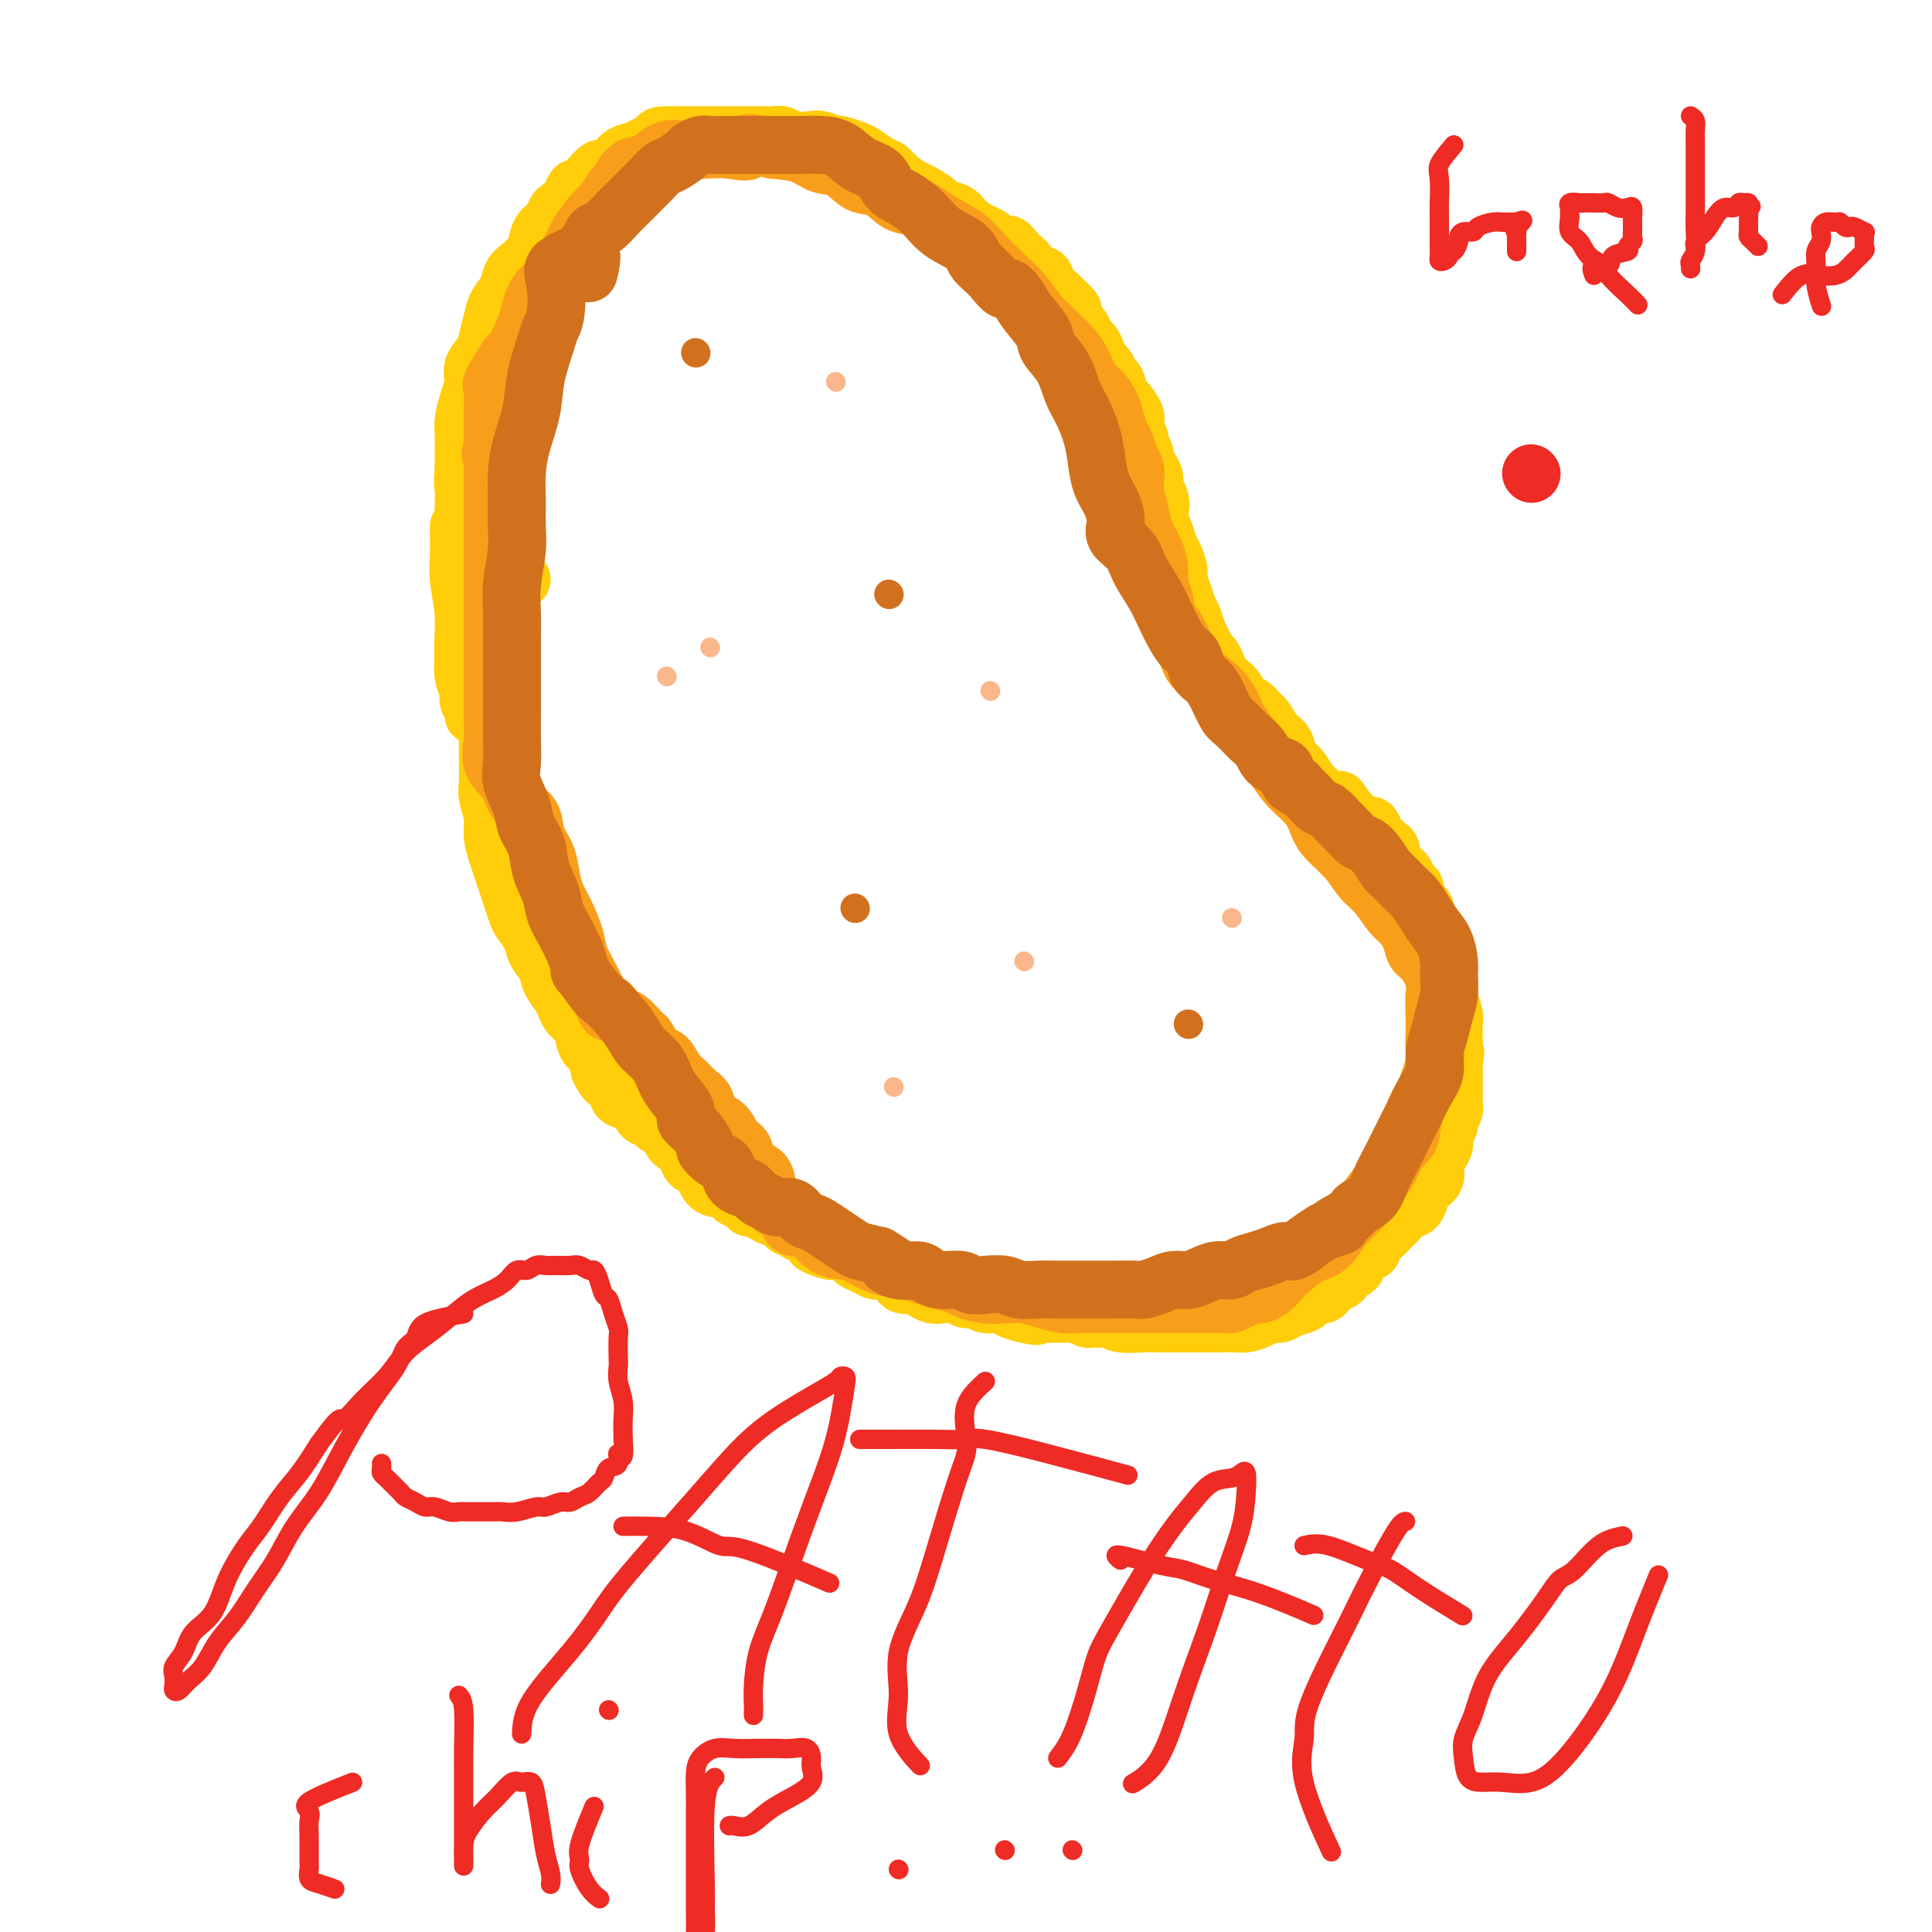 <svg viewBox='0 0 400 400' version='1.1' xmlns='http://www.w3.org/2000/svg' xmlns:xlink='http://www.w3.org/1999/xlink'><g fill='none' stroke='#FFCD0A' stroke-width='12' stroke-linecap='round' stroke-linejoin='round'><path d='M108,120c-2.536,1.001 -5.072,2.002 -6,3c-0.928,0.998 -0.248,1.993 0,3c0.248,1.007 0.063,2.027 0,3c-0.063,0.973 -0.003,1.901 0,2c0.003,0.099 -0.052,-0.631 0,0c0.052,0.631 0.210,2.622 0,4c-0.210,1.378 -0.788,2.142 -1,3c-0.212,0.858 -0.057,1.811 0,3c0.057,1.189 0.016,2.615 0,4c-0.016,1.385 -0.005,2.729 0,4c0.005,1.271 0.005,2.468 0,4c-0.005,1.532 -0.016,3.399 0,5c0.016,1.601 0.060,2.935 0,4c-0.060,1.065 -0.223,1.860 0,3c0.223,1.140 0.833,2.626 1,4c0.167,1.374 -0.110,2.636 0,4c0.110,1.364 0.607,2.831 1,4c0.393,1.169 0.682,2.042 1,3c0.318,0.958 0.667,2.003 1,3c0.333,0.997 0.652,1.947 1,3c0.348,1.053 0.727,2.210 1,3c0.273,0.790 0.439,1.212 1,2c0.561,0.788 1.515,1.943 2,3c0.485,1.057 0.501,2.015 1,3c0.499,0.985 1.480,1.996 2,3c0.520,1.004 0.577,2.001 1,3c0.423,0.999 1.211,1.999 2,3'/><path d='M116,206c1.587,2.983 1.054,1.940 1,2c-0.054,0.060 0.372,1.223 1,2c0.628,0.777 1.460,1.166 2,2c0.540,0.834 0.789,2.111 1,3c0.211,0.889 0.384,1.390 1,2c0.616,0.610 1.676,1.328 2,2c0.324,0.672 -0.086,1.297 0,2c0.086,0.703 0.670,1.484 1,2c0.330,0.516 0.407,0.767 1,1c0.593,0.233 1.702,0.447 2,1c0.298,0.553 -0.214,1.443 0,2c0.214,0.557 1.156,0.779 2,1c0.844,0.221 1.592,0.439 2,1c0.408,0.561 0.477,1.464 1,2c0.523,0.536 1.501,0.706 2,1c0.499,0.294 0.519,0.711 1,1c0.481,0.289 1.423,0.448 2,1c0.577,0.552 0.788,1.495 1,2c0.212,0.505 0.423,0.571 1,1c0.577,0.429 1.518,1.219 2,2c0.482,0.781 0.504,1.552 1,2c0.496,0.448 1.466,0.573 2,1c0.534,0.427 0.633,1.157 1,2c0.367,0.843 1.002,1.798 2,2c0.998,0.202 2.358,-0.348 3,0c0.642,0.348 0.567,1.596 1,2c0.433,0.404 1.373,-0.035 2,0c0.627,0.035 0.941,0.546 1,1c0.059,0.454 -0.138,0.853 0,1c0.138,0.147 0.611,0.042 1,0c0.389,-0.042 0.695,-0.021 1,0'/><path d='M157,250c1.506,0.776 0.771,0.715 1,1c0.229,0.285 1.422,0.917 2,1c0.578,0.083 0.540,-0.381 1,0c0.460,0.381 1.419,1.608 2,2c0.581,0.392 0.783,-0.050 1,0c0.217,0.050 0.447,0.592 1,1c0.553,0.408 1.427,0.683 2,1c0.573,0.317 0.844,0.676 1,1c0.156,0.324 0.198,0.612 1,1c0.802,0.388 2.364,0.877 3,1c0.636,0.123 0.345,-0.121 1,0c0.655,0.121 2.256,0.607 3,1c0.744,0.393 0.632,0.693 1,1c0.368,0.307 1.216,0.621 2,1c0.784,0.379 1.506,0.822 2,1c0.494,0.178 0.762,0.090 1,0c0.238,-0.090 0.448,-0.183 1,0c0.552,0.183 1.446,0.640 2,1c0.554,0.360 0.767,0.622 1,1c0.233,0.378 0.484,0.872 1,1c0.516,0.128 1.297,-0.110 2,0c0.703,0.110 1.329,0.570 2,1c0.671,0.430 1.387,0.832 2,1c0.613,0.168 1.122,0.101 2,0c0.878,-0.101 2.126,-0.238 3,0c0.874,0.238 1.374,0.851 2,1c0.626,0.149 1.378,-0.167 2,0c0.622,0.167 1.115,0.818 2,1c0.885,0.182 2.161,-0.105 3,0c0.839,0.105 1.240,0.601 2,1c0.760,0.399 1.880,0.699 3,1'/><path d='M212,272c4.158,0.928 2.055,0.248 2,0c-0.055,-0.248 1.940,-0.063 3,0c1.060,0.063 1.186,0.003 2,0c0.814,-0.003 2.315,0.052 3,0c0.685,-0.052 0.554,-0.211 1,0c0.446,0.211 1.467,0.792 2,1c0.533,0.208 0.576,0.042 1,0c0.424,-0.042 1.228,0.041 2,0c0.772,-0.041 1.513,-0.207 2,0c0.487,0.207 0.720,0.788 2,1c1.280,0.212 3.606,0.057 5,0c1.394,-0.057 1.854,-0.015 3,0c1.146,0.015 2.977,0.004 4,0c1.023,-0.004 1.237,-0.001 2,0c0.763,0.001 2.076,0.001 3,0c0.924,-0.001 1.459,-0.003 2,0c0.541,0.003 1.089,0.011 2,0c0.911,-0.011 2.184,-0.041 3,0c0.816,0.041 1.176,0.152 2,0c0.824,-0.152 2.112,-0.565 3,-1c0.888,-0.435 1.374,-0.890 2,-1c0.626,-0.110 1.391,0.124 2,0c0.609,-0.124 1.062,-0.608 2,-1c0.938,-0.392 2.359,-0.693 3,-1c0.641,-0.307 0.500,-0.621 1,-1c0.500,-0.379 1.639,-0.822 2,-1c0.361,-0.178 -0.058,-0.089 0,0c0.058,0.089 0.593,0.178 1,0c0.407,-0.178 0.688,-0.622 1,-1c0.312,-0.378 0.656,-0.689 1,-1'/><path d='M276,266c3.273,-1.420 1.455,-0.971 1,-1c-0.455,-0.029 0.454,-0.536 1,-1c0.546,-0.464 0.729,-0.884 1,-1c0.271,-0.116 0.631,0.072 1,0c0.369,-0.072 0.745,-0.403 1,-1c0.255,-0.597 0.387,-1.459 1,-2c0.613,-0.541 1.708,-0.760 2,-1c0.292,-0.240 -0.217,-0.502 0,-1c0.217,-0.498 1.161,-1.232 2,-2c0.839,-0.768 1.573,-1.571 2,-2c0.427,-0.429 0.547,-0.485 1,-1c0.453,-0.515 1.239,-1.489 2,-2c0.761,-0.511 1.496,-0.561 2,-1c0.504,-0.439 0.775,-1.269 1,-2c0.225,-0.731 0.403,-1.365 1,-2c0.597,-0.635 1.614,-1.272 2,-2c0.386,-0.728 0.141,-1.546 0,-2c-0.141,-0.454 -0.177,-0.545 0,-1c0.177,-0.455 0.568,-1.273 1,-2c0.432,-0.727 0.904,-1.364 1,-2c0.096,-0.636 -0.185,-1.270 0,-2c0.185,-0.730 0.834,-1.557 1,-2c0.166,-0.443 -0.152,-0.504 0,-1c0.152,-0.496 0.773,-1.429 1,-2c0.227,-0.571 0.061,-0.782 0,-1c-0.061,-0.218 -0.016,-0.443 0,-1c0.016,-0.557 0.004,-1.448 0,-2c-0.004,-0.552 -0.001,-0.767 0,-1c0.001,-0.233 0.000,-0.486 0,-1c-0.000,-0.514 -0.000,-1.290 0,-2c0.000,-0.710 0.000,-1.355 0,-2'/><path d='M301,220c0.619,-3.762 0.167,-1.167 0,-1c-0.167,0.167 -0.048,-2.095 0,-3c0.048,-0.905 0.024,-0.454 0,-1c-0.024,-0.546 -0.048,-2.089 0,-3c0.048,-0.911 0.167,-1.188 0,-2c-0.167,-0.812 -0.619,-2.157 -1,-3c-0.381,-0.843 -0.691,-1.183 -1,-2c-0.309,-0.817 -0.618,-2.110 -1,-3c-0.382,-0.890 -0.837,-1.375 -1,-2c-0.163,-0.625 -0.034,-1.389 0,-2c0.034,-0.611 -0.027,-1.070 0,-2c0.027,-0.930 0.143,-2.332 0,-3c-0.143,-0.668 -0.545,-0.603 -1,-1c-0.455,-0.397 -0.962,-1.257 -1,-2c-0.038,-0.743 0.393,-1.369 0,-2c-0.393,-0.631 -1.611,-1.268 -2,-2c-0.389,-0.732 0.051,-1.558 0,-2c-0.051,-0.442 -0.592,-0.499 -1,-1c-0.408,-0.501 -0.683,-1.448 -1,-2c-0.317,-0.552 -0.676,-0.711 -1,-1c-0.324,-0.289 -0.612,-0.708 -1,-1c-0.388,-0.292 -0.878,-0.458 -1,-1c-0.122,-0.542 0.122,-1.459 0,-2c-0.122,-0.541 -0.609,-0.704 -1,-1c-0.391,-0.296 -0.686,-0.723 -1,-1c-0.314,-0.277 -0.647,-0.403 -1,-1c-0.353,-0.597 -0.724,-1.666 -1,-2c-0.276,-0.334 -0.455,0.065 -1,0c-0.545,-0.065 -1.454,-0.594 -2,-1c-0.546,-0.406 -0.727,-0.687 -1,-1c-0.273,-0.313 -0.636,-0.656 -1,-1'/><path d='M279,168c-2.904,-4.108 -1.163,-1.879 -1,-1c0.163,0.879 -1.251,0.406 -2,0c-0.749,-0.406 -0.833,-0.746 -1,-1c-0.167,-0.254 -0.416,-0.423 -1,-1c-0.584,-0.577 -1.504,-1.562 -2,-2c-0.496,-0.438 -0.569,-0.328 -1,-1c-0.431,-0.672 -1.218,-2.124 -2,-3c-0.782,-0.876 -1.557,-1.175 -2,-2c-0.443,-0.825 -0.555,-2.175 -1,-3c-0.445,-0.825 -1.222,-1.123 -2,-2c-0.778,-0.877 -1.555,-2.332 -2,-3c-0.445,-0.668 -0.557,-0.550 -1,-1c-0.443,-0.450 -1.218,-1.468 -2,-2c-0.782,-0.532 -1.572,-0.579 -2,-1c-0.428,-0.421 -0.496,-1.216 -1,-2c-0.504,-0.784 -1.444,-1.557 -2,-2c-0.556,-0.443 -0.726,-0.556 -1,-1c-0.274,-0.444 -0.651,-1.220 -1,-2c-0.349,-0.780 -0.671,-1.564 -1,-2c-0.329,-0.436 -0.666,-0.525 -1,-1c-0.334,-0.475 -0.667,-1.337 -1,-2c-0.333,-0.663 -0.668,-1.126 -1,-2c-0.332,-0.874 -0.663,-2.158 -1,-3c-0.337,-0.842 -0.682,-1.241 -1,-2c-0.318,-0.759 -0.610,-1.879 -1,-3c-0.390,-1.121 -0.878,-2.243 -1,-3c-0.122,-0.757 0.122,-1.147 0,-2c-0.122,-0.853 -0.610,-2.167 -1,-3c-0.390,-0.833 -0.682,-1.186 -1,-2c-0.318,-0.814 -0.662,-2.090 -1,-3c-0.338,-0.910 -0.669,-1.455 -1,-2'/><path d='M240,108c-1.564,-4.761 -0.474,-3.163 0,-3c0.474,0.163 0.333,-1.107 0,-2c-0.333,-0.893 -0.859,-1.408 -1,-2c-0.141,-0.592 0.102,-1.262 0,-2c-0.102,-0.738 -0.548,-1.544 -1,-2c-0.452,-0.456 -0.910,-0.563 -1,-1c-0.090,-0.437 0.188,-1.204 0,-2c-0.188,-0.796 -0.842,-1.622 -1,-2c-0.158,-0.378 0.179,-0.309 0,-1c-0.179,-0.691 -0.874,-2.143 -1,-3c-0.126,-0.857 0.317,-1.118 0,-2c-0.317,-0.882 -1.393,-2.386 -2,-3c-0.607,-0.614 -0.745,-0.340 -1,-1c-0.255,-0.660 -0.628,-2.256 -1,-3c-0.372,-0.744 -0.744,-0.637 -1,-1c-0.256,-0.363 -0.397,-1.195 -1,-2c-0.603,-0.805 -1.667,-1.582 -2,-2c-0.333,-0.418 0.066,-0.478 0,-1c-0.066,-0.522 -0.596,-1.506 -1,-2c-0.404,-0.494 -0.681,-0.498 -1,-1c-0.319,-0.502 -0.681,-1.500 -1,-2c-0.319,-0.500 -0.595,-0.500 -1,-1c-0.405,-0.500 -0.939,-1.498 -1,-2c-0.061,-0.502 0.350,-0.507 0,-1c-0.350,-0.493 -1.460,-1.476 -2,-2c-0.540,-0.524 -0.511,-0.591 -1,-1c-0.489,-0.409 -1.496,-1.159 -2,-2c-0.504,-0.841 -0.506,-1.772 -1,-2c-0.494,-0.228 -1.479,0.246 -2,0c-0.521,-0.246 -0.577,-1.213 -1,-2c-0.423,-0.787 -1.211,-1.393 -2,-2'/><path d='M211,53c-3.453,-4.218 -2.084,-1.763 -2,-1c0.084,0.763 -1.117,-0.166 -2,-1c-0.883,-0.834 -1.449,-1.572 -2,-2c-0.551,-0.428 -1.087,-0.548 -2,-1c-0.913,-0.452 -2.202,-1.238 -3,-2c-0.798,-0.762 -1.105,-1.499 -2,-2c-0.895,-0.501 -2.379,-0.767 -3,-1c-0.621,-0.233 -0.379,-0.434 -1,-1c-0.621,-0.566 -2.105,-1.499 -3,-2c-0.895,-0.501 -1.203,-0.572 -2,-1c-0.797,-0.428 -2.085,-1.214 -3,-2c-0.915,-0.786 -1.458,-1.574 -2,-2c-0.542,-0.426 -1.085,-0.491 -2,-1c-0.915,-0.509 -2.203,-1.460 -3,-2c-0.797,-0.540 -1.103,-0.667 -2,-1c-0.897,-0.333 -2.383,-0.873 -3,-1c-0.617,-0.127 -0.364,0.158 -1,0c-0.636,-0.158 -2.163,-0.760 -3,-1c-0.837,-0.240 -0.986,-0.117 -2,0c-1.014,0.117 -2.893,0.227 -4,0c-1.107,-0.227 -1.441,-0.793 -2,-1c-0.559,-0.207 -1.343,-0.055 -2,0c-0.657,0.055 -1.187,0.015 -2,0c-0.813,-0.015 -1.908,-0.004 -3,0c-1.092,0.004 -2.179,0.001 -3,0c-0.821,-0.001 -1.375,-0.000 -2,0c-0.625,0.000 -1.322,0.000 -2,0c-0.678,-0.000 -1.336,-0.000 -2,0c-0.664,0.000 -1.333,0.000 -2,0c-0.667,-0.000 -1.334,-0.000 -2,0c-0.666,0.000 -1.333,0.000 -2,0'/><path d='M140,28c-5.778,-0.130 -3.225,0.546 -3,1c0.225,0.454 -1.880,0.686 -3,1c-1.120,0.314 -1.255,0.710 -2,1c-0.745,0.290 -2.100,0.476 -3,1c-0.900,0.524 -1.344,1.388 -2,2c-0.656,0.612 -1.524,0.971 -2,1c-0.476,0.029 -0.560,-0.274 -1,0c-0.440,0.274 -1.235,1.124 -2,2c-0.765,0.876 -1.501,1.778 -2,2c-0.499,0.222 -0.763,-0.236 -1,0c-0.237,0.236 -0.448,1.164 -1,2c-0.552,0.836 -1.443,1.579 -2,2c-0.557,0.421 -0.778,0.521 -1,1c-0.222,0.479 -0.443,1.336 -1,2c-0.557,0.664 -1.449,1.136 -2,2c-0.551,0.864 -0.763,2.121 -1,3c-0.237,0.879 -0.501,1.379 -1,2c-0.499,0.621 -1.233,1.361 -2,2c-0.767,0.639 -1.568,1.175 -2,2c-0.432,0.825 -0.496,1.939 -1,3c-0.504,1.061 -1.449,2.069 -2,3c-0.551,0.931 -0.707,1.785 -1,3c-0.293,1.215 -0.722,2.792 -1,4c-0.278,1.208 -0.404,2.046 -1,3c-0.596,0.954 -1.662,2.025 -2,3c-0.338,0.975 0.053,1.853 0,3c-0.053,1.147 -0.550,2.561 -1,4c-0.450,1.439 -0.853,2.901 -1,4c-0.147,1.099 -0.040,1.834 0,3c0.040,1.166 0.011,2.762 0,4c-0.011,1.238 -0.006,2.119 0,3'/><path d='M96,97c-0.309,3.963 -0.083,3.371 0,4c0.083,0.629 0.022,2.481 0,4c-0.022,1.519 -0.006,2.706 0,4c0.006,1.294 0.002,2.694 0,4c-0.002,1.306 -0.002,2.519 0,4c0.002,1.481 0.004,3.230 0,5c-0.004,1.770 -0.016,3.561 0,5c0.016,1.439 0.061,2.526 0,4c-0.061,1.474 -0.226,3.335 0,5c0.226,1.665 0.845,3.134 1,4c0.155,0.866 -0.154,1.130 0,2c0.154,0.870 0.769,2.346 1,3c0.231,0.654 0.077,0.485 0,1c-0.077,0.515 -0.077,1.713 0,2c0.077,0.287 0.231,-0.338 0,-1c-0.231,-0.662 -0.845,-1.361 -1,-2c-0.155,-0.639 0.151,-1.219 0,-2c-0.151,-0.781 -0.758,-1.763 -1,-3c-0.242,-1.237 -0.117,-2.731 0,-5c0.117,-2.269 0.228,-5.315 0,-8c-0.228,-2.685 -0.793,-5.009 -1,-7c-0.207,-1.991 -0.055,-3.647 0,-5c0.055,-1.353 0.015,-2.401 0,-3c-0.015,-0.599 -0.004,-0.748 0,-1c0.004,-0.252 0.001,-0.606 0,-1c-0.001,-0.394 -0.000,-0.827 0,-1c0.000,-0.173 0.000,-0.087 0,0'/></g>
<g fill='none' stroke='#F99E1B' stroke-width='12' stroke-linecap='round' stroke-linejoin='round'><path d='M105,74c-1.268,2.028 -2.536,4.055 -3,5c-0.464,0.945 -0.124,0.806 0,2c0.124,1.194 0.033,3.721 0,5c-0.033,1.279 -0.009,1.310 0,2c0.009,0.690 0.002,2.039 0,4c-0.002,1.961 -0.001,4.534 0,7c0.001,2.466 0.000,4.826 0,7c-0.000,2.174 -0.000,4.162 0,6c0.000,1.838 -0.000,3.527 0,5c0.000,1.473 0.000,2.729 0,4c-0.000,1.271 -0.000,2.555 0,4c0.000,1.445 0.001,3.049 0,5c-0.001,1.951 -0.003,4.247 0,6c0.003,1.753 0.011,2.961 0,5c-0.011,2.039 -0.041,4.909 0,7c0.041,2.091 0.151,3.402 0,5c-0.151,1.598 -0.564,3.484 0,5c0.564,1.516 2.105,2.663 3,4c0.895,1.337 1.143,2.864 2,4c0.857,1.136 2.323,1.882 3,3c0.677,1.118 0.565,2.608 1,4c0.435,1.392 1.416,2.686 2,4c0.584,1.314 0.772,2.647 1,4c0.228,1.353 0.498,2.724 1,4c0.502,1.276 1.237,2.455 2,4c0.763,1.545 1.555,3.455 2,5c0.445,1.545 0.543,2.724 1,4c0.457,1.276 1.273,2.650 2,4c0.727,1.350 1.363,2.675 2,4'/><path d='M124,206c2.518,6.059 1.811,2.706 2,2c0.189,-0.706 1.272,1.233 2,2c0.728,0.767 1.101,0.361 2,1c0.899,0.639 2.324,2.325 3,3c0.676,0.675 0.604,0.341 1,1c0.396,0.659 1.260,2.312 2,3c0.740,0.688 1.354,0.410 2,1c0.646,0.590 1.323,2.049 2,3c0.677,0.951 1.354,1.394 2,2c0.646,0.606 1.261,1.374 2,2c0.739,0.626 1.603,1.111 2,2c0.397,0.889 0.328,2.182 1,3c0.672,0.818 2.086,1.163 3,2c0.914,0.837 1.330,2.168 2,3c0.670,0.832 1.595,1.167 2,2c0.405,0.833 0.289,2.165 1,3c0.711,0.835 2.250,1.175 3,2c0.750,0.825 0.712,2.136 1,3c0.288,0.864 0.902,1.283 1,2c0.098,0.717 -0.322,1.733 0,2c0.322,0.267 1.384,-0.215 2,0c0.616,0.215 0.786,1.126 1,2c0.214,0.874 0.473,1.712 1,2c0.527,0.288 1.323,0.027 2,0c0.677,-0.027 1.236,0.182 2,1c0.764,0.818 1.733,2.247 3,3c1.267,0.753 2.831,0.832 4,1c1.169,0.168 1.942,0.427 3,1c1.058,0.573 2.400,1.462 4,2c1.600,0.538 3.457,0.725 5,1c1.543,0.275 2.771,0.637 4,1'/><path d='M191,264c3.550,1.106 2.423,0.871 3,1c0.577,0.129 2.856,0.622 4,1c1.144,0.378 1.152,0.640 2,1c0.848,0.360 2.537,0.818 4,1c1.463,0.182 2.701,0.087 4,0c1.299,-0.087 2.658,-0.167 4,0c1.342,0.167 2.665,0.581 4,1c1.335,0.419 2.681,0.844 4,1c1.319,0.156 2.611,0.042 4,0c1.389,-0.042 2.875,-0.011 4,0c1.125,0.011 1.889,0.003 3,0c1.111,-0.003 2.568,-0.001 4,0c1.432,0.001 2.838,0.000 4,0c1.162,-0.000 2.079,0.001 3,0c0.921,-0.001 1.845,-0.003 3,0c1.155,0.003 2.541,0.011 4,0c1.459,-0.011 2.992,-0.041 4,0c1.008,0.041 1.491,0.152 2,0c0.509,-0.152 1.043,-0.569 2,-1c0.957,-0.431 2.338,-0.877 3,-1c0.662,-0.123 0.606,0.076 1,0c0.394,-0.076 1.239,-0.427 2,-1c0.761,-0.573 1.439,-1.368 2,-2c0.561,-0.632 1.007,-1.102 2,-2c0.993,-0.898 2.534,-2.224 4,-3c1.466,-0.776 2.858,-1.001 4,-2c1.142,-0.999 2.035,-2.773 3,-4c0.965,-1.227 2.001,-1.906 3,-3c0.999,-1.094 1.961,-2.602 3,-4c1.039,-1.398 2.154,-2.685 3,-4c0.846,-1.315 1.423,-2.657 2,-4'/><path d='M289,239c2.808,-3.584 2.829,-3.043 3,-4c0.171,-0.957 0.491,-3.414 1,-5c0.509,-1.586 1.208,-2.303 2,-4c0.792,-1.697 1.676,-4.373 2,-6c0.324,-1.627 0.088,-2.205 0,-3c-0.088,-0.795 -0.029,-1.806 0,-3c0.029,-1.194 0.029,-2.570 0,-4c-0.029,-1.430 -0.087,-2.914 0,-4c0.087,-1.086 0.318,-1.776 0,-3c-0.318,-1.224 -1.187,-2.983 -2,-4c-0.813,-1.017 -1.572,-1.290 -2,-2c-0.428,-0.710 -0.527,-1.855 -1,-3c-0.473,-1.145 -1.322,-2.290 -2,-3c-0.678,-0.710 -1.186,-0.984 -2,-2c-0.814,-1.016 -1.934,-2.774 -3,-4c-1.066,-1.226 -2.080,-1.920 -3,-3c-0.920,-1.080 -1.748,-2.546 -3,-4c-1.252,-1.454 -2.930,-2.895 -4,-4c-1.070,-1.105 -1.534,-1.872 -2,-3c-0.466,-1.128 -0.933,-2.615 -2,-4c-1.067,-1.385 -2.732,-2.666 -4,-4c-1.268,-1.334 -2.137,-2.720 -3,-4c-0.863,-1.280 -1.719,-2.454 -3,-4c-1.281,-1.546 -2.986,-3.465 -4,-5c-1.014,-1.535 -1.335,-2.687 -2,-4c-0.665,-1.313 -1.673,-2.787 -3,-4c-1.327,-1.213 -2.972,-2.165 -4,-3c-1.028,-0.835 -1.441,-1.554 -2,-3c-0.559,-1.446 -1.266,-3.620 -2,-5c-0.734,-1.380 -1.495,-1.966 -2,-3c-0.505,-1.034 -0.752,-2.517 -1,-4'/><path d='M241,124c-1.278,-3.489 -0.973,-4.710 -1,-6c-0.027,-1.290 -0.386,-2.648 -1,-4c-0.614,-1.352 -1.484,-2.698 -2,-4c-0.516,-1.302 -0.677,-2.560 -1,-4c-0.323,-1.440 -0.807,-3.061 -1,-4c-0.193,-0.939 -0.093,-1.195 0,-2c0.093,-0.805 0.179,-2.158 0,-3c-0.179,-0.842 -0.625,-1.173 -1,-2c-0.375,-0.827 -0.681,-2.151 -1,-3c-0.319,-0.849 -0.652,-1.223 -1,-2c-0.348,-0.777 -0.712,-1.958 -1,-3c-0.288,-1.042 -0.499,-1.945 -1,-3c-0.501,-1.055 -1.291,-2.263 -2,-3c-0.709,-0.737 -1.338,-1.004 -2,-2c-0.662,-0.996 -1.359,-2.720 -2,-4c-0.641,-1.280 -1.227,-2.117 -2,-3c-0.773,-0.883 -1.732,-1.814 -3,-3c-1.268,-1.186 -2.845,-2.628 -4,-4c-1.155,-1.372 -1.890,-2.673 -3,-4c-1.110,-1.327 -2.597,-2.678 -4,-4c-1.403,-1.322 -2.724,-2.614 -4,-4c-1.276,-1.386 -2.508,-2.866 -4,-4c-1.492,-1.134 -3.245,-1.923 -5,-3c-1.755,-1.077 -3.512,-2.443 -5,-3c-1.488,-0.557 -2.709,-0.305 -4,-1c-1.291,-0.695 -2.654,-2.336 -4,-3c-1.346,-0.664 -2.676,-0.349 -4,-1c-1.324,-0.651 -2.644,-2.267 -4,-3c-1.356,-0.733 -2.750,-0.582 -4,-1c-1.250,-0.418 -2.357,-1.405 -4,-2c-1.643,-0.595 -3.821,-0.797 -6,-1'/><path d='M160,31c-7.145,-2.785 -5.009,-0.748 -5,0c0.009,0.748 -2.109,0.207 -4,0c-1.891,-0.207 -3.555,-0.080 -5,0c-1.445,0.080 -2.670,0.113 -4,0c-1.330,-0.113 -2.766,-0.373 -4,0c-1.234,0.373 -2.266,1.379 -3,2c-0.734,0.621 -1.170,0.856 -2,1c-0.830,0.144 -2.056,0.197 -3,1c-0.944,0.803 -1.608,2.357 -2,3c-0.392,0.643 -0.513,0.375 -1,1c-0.487,0.625 -1.339,2.141 -2,3c-0.661,0.859 -1.129,1.059 -2,2c-0.871,0.941 -2.144,2.621 -3,4c-0.856,1.379 -1.294,2.456 -2,4c-0.706,1.544 -1.678,3.555 -3,5c-1.322,1.445 -2.992,2.324 -4,4c-1.008,1.676 -1.353,4.150 -2,6c-0.647,1.850 -1.597,3.075 -3,8c-1.403,4.925 -3.258,13.550 -4,17c-0.742,3.450 -0.371,1.725 0,0'/></g>
<g fill='none' stroke='#D2711D' stroke-width='12' stroke-linecap='round' stroke-linejoin='round'><path d='M121,52c-2.529,0.976 -5.058,1.952 -6,3c-0.942,1.048 -0.298,2.168 0,4c0.298,1.832 0.250,4.374 0,6c-0.250,1.626 -0.700,2.334 -1,3c-0.300,0.666 -0.448,1.288 -1,3c-0.552,1.712 -1.507,4.512 -2,7c-0.493,2.488 -0.525,4.664 -1,7c-0.475,2.336 -1.394,4.831 -2,7c-0.606,2.169 -0.898,4.010 -1,6c-0.102,1.990 -0.013,4.127 0,6c0.013,1.873 -0.049,3.482 0,5c0.049,1.518 0.209,2.944 0,5c-0.209,2.056 -0.788,4.740 -1,7c-0.212,2.260 -0.057,4.095 0,6c0.057,1.905 0.015,3.880 0,6c-0.015,2.120 -0.004,4.384 0,6c0.004,1.616 -0.001,2.584 0,4c0.001,1.416 0.007,3.281 0,5c-0.007,1.719 -0.028,3.292 0,5c0.028,1.708 0.106,3.551 0,5c-0.106,1.449 -0.394,2.504 0,4c0.394,1.496 1.472,3.432 2,5c0.528,1.568 0.508,2.768 1,4c0.492,1.232 1.497,2.496 2,4c0.503,1.504 0.505,3.248 1,5c0.495,1.752 1.483,3.511 2,5c0.517,1.489 0.562,2.709 1,4c0.438,1.291 1.268,2.655 2,4c0.732,1.345 1.366,2.673 2,4'/><path d='M119,197c2.078,6.101 0.773,3.854 1,4c0.227,0.146 1.985,2.686 3,4c1.015,1.314 1.287,1.404 2,2c0.713,0.596 1.868,1.699 3,3c1.132,1.301 2.242,2.798 3,4c0.758,1.202 1.164,2.107 2,3c0.836,0.893 2.103,1.772 3,3c0.897,1.228 1.423,2.803 2,4c0.577,1.197 1.206,2.016 2,3c0.794,0.984 1.752,2.132 2,3c0.248,0.868 -0.215,1.455 0,2c0.215,0.545 1.108,1.048 2,2c0.892,0.952 1.783,2.352 2,3c0.217,0.648 -0.241,0.544 0,1c0.241,0.456 1.182,1.471 2,2c0.818,0.529 1.514,0.571 2,1c0.486,0.429 0.763,1.246 1,2c0.237,0.754 0.434,1.444 1,2c0.566,0.556 1.502,0.976 2,1c0.498,0.024 0.560,-0.349 1,0c0.440,0.349 1.258,1.421 2,2c0.742,0.579 1.406,0.666 2,1c0.594,0.334 1.117,0.915 2,1c0.883,0.085 2.126,-0.325 3,0c0.874,0.325 1.379,1.386 2,2c0.621,0.614 1.358,0.780 2,1c0.642,0.220 1.189,0.493 2,1c0.811,0.507 1.888,1.249 3,2c1.112,0.751 2.261,1.510 3,2c0.739,0.490 1.068,0.711 2,1c0.932,0.289 2.466,0.644 4,1'/><path d='M182,260c5.650,3.483 2.775,2.191 2,2c-0.775,-0.191 0.548,0.718 2,1c1.452,0.282 3.032,-0.064 4,0c0.968,0.064 1.325,0.539 2,1c0.675,0.461 1.668,0.907 3,1c1.332,0.093 3.002,-0.167 4,0c0.998,0.167 1.324,0.763 2,1c0.676,0.237 1.702,0.116 3,0c1.298,-0.116 2.867,-0.227 4,0c1.133,0.227 1.829,0.793 3,1c1.171,0.207 2.818,0.055 4,0c1.182,-0.055 1.900,-0.015 3,0c1.100,0.015 2.582,0.004 4,0c1.418,-0.004 2.774,-0.000 4,0c1.226,0.000 2.323,-0.003 3,0c0.677,0.003 0.933,0.011 2,0c1.067,-0.011 2.946,-0.041 4,0c1.054,0.041 1.282,0.152 2,0c0.718,-0.152 1.924,-0.566 3,-1c1.076,-0.434 2.021,-0.886 3,-1c0.979,-0.114 1.990,0.110 3,0c1.010,-0.110 2.017,-0.554 3,-1c0.983,-0.446 1.943,-0.893 3,-1c1.057,-0.107 2.213,0.125 3,0c0.787,-0.125 1.207,-0.606 2,-1c0.793,-0.394 1.959,-0.700 3,-1c1.041,-0.300 1.959,-0.594 3,-1c1.041,-0.406 2.207,-0.923 3,-1c0.793,-0.077 1.214,0.287 2,0c0.786,-0.287 1.939,-1.225 3,-2c1.061,-0.775 2.031,-1.388 3,-2'/><path d='M274,255c6.326,-1.989 2.640,-0.962 2,-1c-0.640,-0.038 1.767,-1.141 3,-2c1.233,-0.859 1.293,-1.475 2,-2c0.707,-0.525 2.062,-0.958 3,-2c0.938,-1.042 1.458,-2.694 2,-4c0.542,-1.306 1.106,-2.267 2,-4c0.894,-1.733 2.120,-4.238 3,-6c0.880,-1.762 1.416,-2.782 2,-4c0.584,-1.218 1.217,-2.636 2,-4c0.783,-1.364 1.716,-2.675 2,-4c0.284,-1.325 -0.082,-2.666 0,-4c0.082,-1.334 0.611,-2.663 1,-4c0.389,-1.337 0.638,-2.683 1,-4c0.362,-1.317 0.837,-2.607 1,-4c0.163,-1.393 0.013,-2.890 0,-4c-0.013,-1.110 0.109,-1.835 0,-3c-0.109,-1.165 -0.451,-2.772 -1,-4c-0.549,-1.228 -1.307,-2.077 -2,-3c-0.693,-0.923 -1.323,-1.919 -2,-3c-0.677,-1.081 -1.403,-2.247 -2,-3c-0.597,-0.753 -1.066,-1.095 -2,-2c-0.934,-0.905 -2.333,-2.374 -3,-3c-0.667,-0.626 -0.601,-0.408 -1,-1c-0.399,-0.592 -1.262,-1.992 -2,-3c-0.738,-1.008 -1.353,-1.622 -2,-2c-0.647,-0.378 -1.328,-0.520 -2,-1c-0.672,-0.480 -1.335,-1.297 -2,-2c-0.665,-0.703 -1.333,-1.292 -2,-2c-0.667,-0.708 -1.333,-1.537 -2,-2c-0.667,-0.463 -1.333,-0.561 -2,-1c-0.667,-0.439 -1.333,-1.220 -2,-2'/><path d='M271,165c-3.740,-3.689 -2.090,-2.410 -2,-2c0.090,0.410 -1.378,-0.049 -2,-1c-0.622,-0.951 -0.397,-2.395 -1,-3c-0.603,-0.605 -2.034,-0.373 -3,-1c-0.966,-0.627 -1.466,-2.114 -2,-3c-0.534,-0.886 -1.101,-1.172 -2,-2c-0.899,-0.828 -2.129,-2.199 -3,-3c-0.871,-0.801 -1.384,-1.034 -2,-2c-0.616,-0.966 -1.334,-2.667 -2,-4c-0.666,-1.333 -1.281,-2.299 -2,-3c-0.719,-0.701 -1.544,-1.139 -2,-2c-0.456,-0.861 -0.544,-2.147 -1,-3c-0.456,-0.853 -1.281,-1.274 -2,-2c-0.719,-0.726 -1.332,-1.759 -2,-3c-0.668,-1.241 -1.392,-2.692 -2,-4c-0.608,-1.308 -1.101,-2.474 -2,-4c-0.899,-1.526 -2.204,-3.412 -3,-5c-0.796,-1.588 -1.081,-2.878 -2,-4c-0.919,-1.122 -2.470,-2.077 -3,-3c-0.530,-0.923 -0.039,-1.813 0,-3c0.039,-1.187 -0.374,-2.670 -1,-4c-0.626,-1.330 -1.467,-2.507 -2,-4c-0.533,-1.493 -0.760,-3.301 -1,-5c-0.240,-1.699 -0.492,-3.287 -1,-5c-0.508,-1.713 -1.272,-3.549 -2,-5c-0.728,-1.451 -1.420,-2.517 -2,-4c-0.580,-1.483 -1.048,-3.384 -2,-5c-0.952,-1.616 -2.389,-2.949 -3,-4c-0.611,-1.051 -0.395,-1.821 -1,-3c-0.605,-1.179 -2.030,-2.765 -3,-4c-0.970,-1.235 -1.485,-2.117 -2,-3'/><path d='M211,62c-2.553,-3.867 -2.437,-2.035 -3,-2c-0.563,0.035 -1.805,-1.726 -3,-3c-1.195,-1.274 -2.343,-2.060 -3,-3c-0.657,-0.940 -0.823,-2.032 -2,-3c-1.177,-0.968 -3.363,-1.810 -5,-3c-1.637,-1.190 -2.724,-2.726 -4,-4c-1.276,-1.274 -2.742,-2.285 -4,-3c-1.258,-0.715 -2.307,-1.134 -3,-2c-0.693,-0.866 -1.030,-2.180 -2,-3c-0.970,-0.820 -2.571,-1.148 -4,-2c-1.429,-0.852 -2.684,-2.228 -4,-3c-1.316,-0.772 -2.691,-0.939 -4,-1c-1.309,-0.061 -2.552,-0.016 -4,0c-1.448,0.016 -3.101,0.004 -4,0c-0.899,-0.004 -1.046,-0.001 -2,0c-0.954,0.001 -2.716,-0.001 -4,0c-1.284,0.001 -2.088,0.003 -3,0c-0.912,-0.003 -1.930,-0.013 -3,0c-1.070,0.013 -2.191,0.049 -3,0c-0.809,-0.049 -1.305,-0.183 -2,0c-0.695,0.183 -1.590,0.682 -2,1c-0.410,0.318 -0.335,0.454 -1,1c-0.665,0.546 -2.069,1.501 -3,2c-0.931,0.499 -1.389,0.541 -2,1c-0.611,0.459 -1.375,1.335 -2,2c-0.625,0.665 -1.113,1.119 -2,2c-0.887,0.881 -2.174,2.189 -3,3c-0.826,0.811 -1.190,1.125 -2,2c-0.810,0.875 -2.064,2.313 -3,3c-0.936,0.687 -1.553,0.625 -2,1c-0.447,0.375 -0.723,1.188 -1,2'/><path d='M122,50c-3.250,3.155 -0.875,1.542 0,2c0.875,0.458 0.250,2.988 0,4c-0.250,1.012 -0.125,0.506 0,0'/></g>
<g fill='none' stroke='#D2711D' stroke-width='6' stroke-linecap='round' stroke-linejoin='round'><path d='M144,73c0.000,0.000 0.100,0.100 0.1,0.1'/><path d='M177,188c0.000,0.000 0.100,0.100 0.1,0.1'/><path d='M246,212c0.000,0.000 0.100,0.100 0.1,0.1'/><path d='M184,123c0.000,0.000 0.100,0.100 0.1,0.1'/></g>
<g fill='none' stroke='#FBB78C' stroke-width='4' stroke-linecap='round' stroke-linejoin='round'><path d='M138,140c0.000,0.000 0.100,0.100 0.1,0.1'/><path d='M185,225c0.000,0.000 0.100,0.100 0.1,0.1'/><path d='M147,134c0.000,0.000 0.100,0.100 0.1,0.1'/><path d='M212,199c0.000,0.000 0.100,0.100 0.1,0.1'/><path d='M205,143c0.000,0.000 0.100,0.100 0.1,0.1'/><path d='M173,79c0.000,0.000 0.100,0.100 0.1,0.1'/><path d='M255,190c0.000,0.000 0.100,0.100 0.1,0.1'/></g>
<g fill='none' stroke='#EE2B24' stroke-width='4' stroke-linecap='round' stroke-linejoin='round'><path d='M96,272c-3.207,0.544 -6.414,1.089 -8,2c-1.586,0.911 -1.550,2.190 -2,3c-0.450,0.810 -1.385,1.152 -2,2c-0.615,0.848 -0.909,2.202 -2,4c-1.091,1.798 -2.980,4.041 -5,7c-2.020,2.959 -4.171,6.635 -6,10c-1.829,3.365 -3.335,6.419 -5,9c-1.665,2.581 -3.488,4.688 -5,7c-1.512,2.312 -2.711,4.828 -4,7c-1.289,2.172 -2.666,3.999 -4,6c-1.334,2.001 -2.623,4.176 -4,6c-1.377,1.824 -2.842,3.298 -4,5c-1.158,1.702 -2.009,3.631 -3,5c-0.991,1.369 -2.121,2.179 -3,3c-0.879,0.821 -1.505,1.654 -2,2c-0.495,0.346 -0.858,0.204 -1,0c-0.142,-0.204 -0.062,-0.470 0,-1c0.062,-0.530 0.107,-1.325 0,-2c-0.107,-0.675 -0.364,-1.230 0,-2c0.364,-0.770 1.350,-1.753 2,-3c0.650,-1.247 0.963,-2.757 2,-4c1.037,-1.243 2.797,-2.219 4,-4c1.203,-1.781 1.847,-4.369 3,-7c1.153,-2.631 2.814,-5.307 4,-7c1.186,-1.693 1.895,-2.402 3,-4c1.105,-1.598 2.605,-4.084 4,-6c1.395,-1.916 2.684,-3.262 4,-5c1.316,-1.738 2.658,-3.869 4,-6'/><path d='M66,299c4.980,-6.986 4.431,-4.952 5,-5c0.569,-0.048 2.255,-2.179 4,-4c1.745,-1.821 3.547,-3.331 5,-5c1.453,-1.669 2.556,-3.497 4,-5c1.444,-1.503 3.230,-2.681 5,-4c1.770,-1.319 3.524,-2.778 5,-4c1.476,-1.222 2.675,-2.207 4,-3c1.325,-0.793 2.778,-1.393 4,-2c1.222,-0.607 2.215,-1.220 3,-2c0.785,-0.780 1.364,-1.726 2,-2c0.636,-0.274 1.329,0.123 2,0c0.671,-0.123 1.320,-0.766 2,-1c0.680,-0.234 1.390,-0.059 2,0c0.610,0.059 1.119,0.000 2,0c0.881,-0.000 2.134,0.057 3,0c0.866,-0.057 1.345,-0.229 2,0c0.655,0.229 1.485,0.858 2,1c0.515,0.142 0.715,-0.202 1,0c0.285,0.202 0.654,0.950 1,2c0.346,1.050 0.667,2.401 1,3c0.333,0.599 0.678,0.447 1,1c0.322,0.553 0.623,1.810 1,3c0.377,1.190 0.832,2.313 1,3c0.168,0.687 0.049,0.938 0,2c-0.049,1.062 -0.027,2.934 0,4c0.027,1.066 0.060,1.326 0,2c-0.060,0.674 -0.212,1.764 0,3c0.212,1.236 0.789,2.620 1,4c0.211,1.380 0.057,2.756 0,4c-0.057,1.244 -0.016,2.355 0,3c0.016,0.645 0.008,0.822 0,1'/><path d='M129,298c0.518,5.671 -0.686,3.350 -1,3c-0.314,-0.350 0.264,1.272 0,2c-0.264,0.728 -1.369,0.562 -2,1c-0.631,0.438 -0.788,1.480 -1,2c-0.212,0.520 -0.478,0.516 -1,1c-0.522,0.484 -1.299,1.454 -2,2c-0.701,0.546 -1.327,0.667 -2,1c-0.673,0.333 -1.394,0.878 -2,1c-0.606,0.122 -1.097,-0.177 -2,0c-0.903,0.177 -2.219,0.832 -3,1c-0.781,0.168 -1.028,-0.151 -2,0c-0.972,0.151 -2.669,0.773 -4,1c-1.331,0.227 -2.296,0.061 -3,0c-0.704,-0.061 -1.146,-0.015 -2,0c-0.854,0.015 -2.119,0.000 -3,0c-0.881,-0.000 -1.377,0.015 -2,0c-0.623,-0.015 -1.374,-0.059 -2,0c-0.626,0.059 -1.127,0.223 -2,0c-0.873,-0.223 -2.117,-0.832 -3,-1c-0.883,-0.168 -1.406,0.106 -2,0c-0.594,-0.106 -1.258,-0.592 -2,-1c-0.742,-0.408 -1.562,-0.739 -2,-1c-0.438,-0.261 -0.496,-0.451 -1,-1c-0.504,-0.549 -1.456,-1.457 -2,-2c-0.544,-0.543 -0.682,-0.720 -1,-1c-0.318,-0.280 -0.817,-0.663 -1,-1c-0.183,-0.337 -0.049,-0.629 0,-1c0.049,-0.371 0.014,-0.820 0,-1c-0.014,-0.180 -0.007,-0.090 0,0'/><path d='M108,359c0.098,-2.032 0.196,-4.065 2,-7c1.804,-2.935 5.316,-6.773 8,-10c2.684,-3.227 4.542,-5.844 6,-8c1.458,-2.156 2.516,-3.850 6,-8c3.484,-4.150 9.393,-10.754 14,-16c4.607,-5.246 7.913,-9.132 11,-12c3.087,-2.868 5.955,-4.717 8,-6c2.045,-1.283 3.267,-2.001 5,-3c1.733,-0.999 3.979,-2.279 5,-3c1.021,-0.721 0.819,-0.883 1,-1c0.181,-0.117 0.744,-0.188 1,0c0.256,0.188 0.204,0.635 0,2c-0.204,1.365 -0.561,3.647 -1,6c-0.439,2.353 -0.961,4.776 -2,8c-1.039,3.224 -2.594,7.247 -4,11c-1.406,3.753 -2.664,7.235 -4,11c-1.336,3.765 -2.750,7.811 -4,11c-1.250,3.189 -2.335,5.520 -3,8c-0.665,2.480 -0.910,5.108 -1,7c-0.090,1.892 -0.024,3.048 0,4c0.024,0.952 0.007,1.701 0,2c-0.007,0.299 -0.003,0.150 0,0'/><path d='M129,316c1.403,-0.018 2.806,-0.035 5,0c2.194,0.035 5.179,0.123 8,1c2.821,0.877 5.478,2.544 7,3c1.522,0.456 1.910,-0.300 6,1c4.090,1.300 11.883,4.657 15,6c3.117,1.343 1.559,0.671 0,0'/><path d='M204,286c-1.681,1.529 -3.363,3.058 -4,5c-0.637,1.942 -0.231,4.298 0,6c0.231,1.702 0.285,2.752 0,4c-0.285,1.248 -0.909,2.694 -2,6c-1.091,3.306 -2.650,8.472 -4,13c-1.350,4.528 -2.490,8.419 -4,12c-1.510,3.581 -3.388,6.852 -4,10c-0.612,3.148 0.042,6.174 0,9c-0.042,2.826 -0.781,5.453 0,8c0.781,2.547 3.080,5.013 4,6c0.920,0.987 0.460,0.493 0,0'/><path d='M178,298c2.070,0.004 4.140,0.008 7,0c2.860,-0.008 6.509,-0.030 9,0c2.491,0.030 3.822,0.110 5,0c1.178,-0.110 2.202,-0.411 5,0c2.798,0.411 7.369,1.534 13,3c5.631,1.466 12.323,3.276 15,4c2.677,0.724 1.338,0.362 0,0'/><path d='M219,364c0.977,-1.279 1.953,-2.558 3,-5c1.047,-2.442 2.163,-6.046 3,-9c0.837,-2.954 1.395,-5.258 2,-7c0.605,-1.742 1.256,-2.922 3,-6c1.744,-3.078 4.582,-8.053 7,-12c2.418,-3.947 4.416,-6.864 6,-9c1.584,-2.136 2.754,-3.489 4,-5c1.246,-1.511 2.569,-3.180 4,-4c1.431,-0.820 2.970,-0.792 4,-1c1.030,-0.208 1.550,-0.651 2,-1c0.450,-0.349 0.831,-0.603 1,0c0.169,0.603 0.125,2.062 0,4c-0.125,1.938 -0.331,4.356 -1,7c-0.669,2.644 -1.802,5.515 -3,9c-1.198,3.485 -2.462,7.586 -4,12c-1.538,4.414 -3.350,9.142 -5,14c-1.650,4.858 -3.136,9.846 -5,13c-1.864,3.154 -4.104,4.472 -5,5c-0.896,0.528 -0.448,0.264 0,0'/><path d='M232,323c-0.787,-0.631 -1.574,-1.262 0,-1c1.574,0.262 5.509,1.416 8,2c2.491,0.584 3.538,0.599 5,1c1.462,0.401 3.340,1.190 6,2c2.660,0.810 6.101,1.641 10,3c3.899,1.359 8.257,3.245 10,4c1.743,0.755 0.872,0.377 0,0'/><path d='M291,315c-0.389,0.045 -0.777,0.090 -2,2c-1.223,1.910 -3.279,5.684 -5,9c-1.721,3.316 -3.107,6.174 -4,8c-0.893,1.826 -1.293,2.621 -3,6c-1.707,3.379 -4.723,9.342 -6,13c-1.277,3.658 -0.817,5.011 -1,7c-0.183,1.989 -1.011,4.612 0,9c1.011,4.388 3.860,10.539 5,13c1.140,2.461 0.570,1.230 0,0'/><path d='M270,320c1.327,-0.301 2.655,-0.602 5,0c2.345,0.602 5.709,2.106 8,3c2.291,0.894 3.511,1.178 5,2c1.489,0.822 3.247,2.183 6,4c2.753,1.817 6.501,4.091 8,5c1.499,0.909 0.750,0.455 0,0'/><path d='M336,318c-1.624,0.321 -3.247,0.642 -5,2c-1.753,1.358 -3.635,3.753 -5,5c-1.365,1.247 -2.214,1.347 -3,2c-0.786,0.653 -1.510,1.857 -3,4c-1.490,2.143 -3.744,5.223 -6,8c-2.256,2.777 -4.512,5.252 -6,8c-1.488,2.748 -2.208,5.770 -3,8c-0.792,2.230 -1.656,3.669 -2,5c-0.344,1.331 -0.169,2.555 0,4c0.169,1.445 0.333,3.110 1,4c0.667,0.890 1.836,1.003 3,1c1.164,-0.003 2.323,-0.123 4,0c1.677,0.123 3.872,0.491 6,0c2.128,-0.491 4.189,-1.839 7,-5c2.811,-3.161 6.372,-8.136 9,-13c2.628,-4.864 4.323,-9.617 6,-14c1.677,-4.383 3.336,-8.395 4,-10c0.664,-1.605 0.332,-0.802 0,0'/><path d='M73,369c-3.804,1.510 -7.608,3.021 -9,4c-1.392,0.979 -0.373,1.427 0,2c0.373,0.573 0.099,1.271 0,2c-0.099,0.729 -0.022,1.491 0,3c0.022,1.509 -0.011,3.767 0,5c0.011,1.233 0.067,1.441 0,2c-0.067,0.559 -0.255,1.469 0,2c0.255,0.531 0.953,0.681 2,1c1.047,0.319 2.442,0.805 3,1c0.558,0.195 0.279,0.097 0,0'/><path d='M95,351c0.423,0.490 0.845,0.979 1,3c0.155,2.021 0.041,5.572 0,8c-0.041,2.428 -0.011,3.733 0,5c0.011,1.267 0.003,2.496 0,5c-0.003,2.504 -0.001,6.284 0,9c0.001,2.716 0.002,4.370 0,5c-0.002,0.630 -0.006,0.237 0,0c0.006,-0.237 0.020,-0.317 0,-1c-0.020,-0.683 -0.076,-1.970 0,-3c0.076,-1.030 0.285,-1.802 1,-3c0.715,-1.198 1.935,-2.820 3,-4c1.065,-1.180 1.973,-1.917 3,-3c1.027,-1.083 2.173,-2.511 3,-3c0.827,-0.489 1.335,-0.039 2,0c0.665,0.039 1.488,-0.334 2,0c0.512,0.334 0.711,1.375 1,3c0.289,1.625 0.666,3.833 1,6c0.334,2.167 0.626,4.292 1,6c0.374,1.708 0.832,2.998 1,4c0.168,1.002 0.048,1.715 0,2c-0.048,0.285 -0.024,0.143 0,0'/><path d='M123,374c-1.280,3.074 -2.560,6.148 -3,8c-0.440,1.852 -0.041,2.482 0,3c0.041,0.518 -0.278,0.922 0,2c0.278,1.078 1.152,2.829 2,4c0.848,1.171 1.671,1.763 2,2c0.329,0.237 0.165,0.118 0,0'/><path d='M126,354c0.000,0.000 0.100,0.100 0.1,0.1'/><path d='M148,368c-0.847,0.841 -1.694,1.683 -2,6c-0.306,4.317 -0.072,12.110 0,16c0.072,3.890 -0.019,3.876 0,5c0.019,1.124 0.149,3.386 0,5c-0.149,1.614 -0.576,2.582 -1,3c-0.424,0.418 -0.846,0.288 -1,0c-0.154,-0.288 -0.041,-0.733 0,-2c0.041,-1.267 0.011,-3.356 0,-6c-0.011,-2.644 -0.003,-5.842 0,-8c0.003,-2.158 0.002,-3.277 0,-5c-0.002,-1.723 -0.006,-4.049 0,-6c0.006,-1.951 0.023,-3.528 0,-5c-0.023,-1.472 -0.086,-2.839 0,-4c0.086,-1.161 0.319,-2.115 1,-3c0.681,-0.885 1.809,-1.701 3,-2c1.191,-0.299 2.445,-0.082 4,0c1.555,0.082 3.412,0.028 5,0c1.588,-0.028 2.908,-0.031 4,0c1.092,0.031 1.956,0.094 3,0c1.044,-0.094 2.269,-0.346 3,0c0.731,0.346 0.969,1.288 1,2c0.031,0.712 -0.144,1.193 0,2c0.144,0.807 0.606,1.939 0,3c-0.606,1.061 -2.282,2.050 -4,3c-1.718,0.950 -3.480,1.862 -5,3c-1.520,1.138 -2.799,2.501 -4,3c-1.201,0.499 -2.323,0.134 -3,0c-0.677,-0.134 -0.908,-0.038 -1,0c-0.092,0.038 -0.046,0.019 0,0'/><path d='M186,387c0.000,0.000 0.100,0.100 0.1,0.1'/><path d='M208,383c0.000,0.000 0.100,0.100 0.1,0.1'/><path d='M222,383c0.000,0.000 0.100,0.100 0.1,0.1'/><path d='M301,30c-1.268,1.491 -2.536,2.982 -3,4c-0.464,1.018 -0.124,1.564 0,3c0.124,1.436 0.034,3.761 0,5c-0.034,1.239 -0.010,1.393 0,2c0.010,0.607 0.005,1.666 0,3c-0.005,1.334 -0.012,2.943 0,4c0.012,1.057 0.041,1.561 0,2c-0.041,0.439 -0.152,0.813 0,1c0.152,0.187 0.566,0.187 1,0c0.434,-0.187 0.886,-0.561 1,-1c0.114,-0.439 -0.111,-0.945 0,-1c0.111,-0.055 0.559,0.340 1,0c0.441,-0.340 0.876,-1.414 1,-2c0.124,-0.586 -0.063,-0.683 0,-1c0.063,-0.317 0.375,-0.856 1,-1c0.625,-0.144 1.563,0.105 2,0c0.437,-0.105 0.372,-0.564 1,-1c0.628,-0.436 1.947,-0.849 3,-1c1.053,-0.151 1.839,-0.041 2,0c0.161,0.041 -0.303,0.011 0,0c0.303,-0.011 1.372,-0.003 2,0c0.628,0.003 0.814,0.002 1,0'/><path d='M314,46c2.475,-1.080 0.663,0.221 0,1c-0.663,0.779 -0.178,1.036 0,1c0.178,-0.036 0.048,-0.363 0,0c-0.048,0.363 -0.013,1.418 0,2c0.013,0.582 0.003,0.692 0,1c-0.003,0.308 -0.001,0.814 0,1c0.001,0.186 0.000,0.053 0,0c-0.000,-0.053 -0.000,-0.027 0,0'/><path d='M330,57c-0.334,-0.900 -0.669,-1.799 0,-2c0.669,-0.201 2.341,0.297 3,0c0.659,-0.297 0.306,-1.389 1,-2c0.694,-0.611 2.435,-0.742 3,-1c0.565,-0.258 -0.045,-0.641 0,-1c0.045,-0.359 0.744,-0.692 1,-1c0.256,-0.308 0.068,-0.592 0,-1c-0.068,-0.408 -0.018,-0.940 0,-1c0.018,-0.060 0.003,0.352 0,0c-0.003,-0.352 0.008,-1.466 0,-2c-0.008,-0.534 -0.033,-0.487 0,-1c0.033,-0.513 0.126,-1.588 0,-2c-0.126,-0.412 -0.470,-0.163 -1,0c-0.530,0.163 -1.245,0.240 -2,0c-0.755,-0.240 -1.549,-0.796 -2,-1c-0.451,-0.204 -0.559,-0.056 -1,0c-0.441,0.056 -1.214,0.019 -2,0c-0.786,-0.019 -1.584,-0.021 -2,0c-0.416,0.021 -0.451,0.064 -1,0c-0.549,-0.064 -1.611,-0.234 -2,0c-0.389,0.234 -0.105,0.871 0,1c0.105,0.129 0.030,-0.249 0,0c-0.030,0.249 -0.015,1.124 0,2'/><path d='M325,45c-0.102,1.064 -0.356,2.222 0,3c0.356,0.778 1.324,1.174 2,2c0.676,0.826 1.060,2.081 2,3c0.940,0.919 2.434,1.500 3,2c0.566,0.500 0.203,0.917 1,2c0.797,1.083 2.753,2.830 4,4c1.247,1.170 1.785,1.763 2,2c0.215,0.237 0.108,0.119 0,0'/><path d='M350,24c0.423,0.258 0.845,0.517 1,1c0.155,0.483 0.041,1.191 0,2c-0.041,0.809 -0.011,1.720 0,3c0.011,1.280 0.003,2.929 0,4c-0.003,1.071 0.000,1.564 0,2c-0.000,0.436 -0.004,0.813 0,2c0.004,1.187 0.015,3.182 0,5c-0.015,1.818 -0.057,3.458 0,5c0.057,1.542 0.212,2.984 0,4c-0.212,1.016 -0.790,1.605 -1,2c-0.210,0.395 -0.052,0.597 0,1c0.052,0.403 -0.002,1.005 0,1c0.002,-0.005 0.059,-0.619 0,-1c-0.059,-0.381 -0.234,-0.528 0,-1c0.234,-0.472 0.877,-1.269 1,-2c0.123,-0.731 -0.276,-1.396 0,-2c0.276,-0.604 1.226,-1.146 2,-2c0.774,-0.854 1.373,-2.018 2,-3c0.627,-0.982 1.282,-1.780 2,-2c0.718,-0.220 1.499,0.140 2,0c0.501,-0.140 0.722,-0.780 1,-1c0.278,-0.220 0.613,-0.021 1,0c0.387,0.021 0.825,-0.137 1,0c0.175,0.137 0.088,0.568 0,1'/><path d='M362,43c1.083,-0.345 0.289,-0.209 0,0c-0.289,0.209 -0.075,0.489 0,1c0.075,0.511 0.010,1.251 0,2c-0.010,0.749 0.036,1.507 0,2c-0.036,0.493 -0.154,0.720 0,1c0.154,0.280 0.580,0.614 1,1c0.420,0.386 0.834,0.825 1,1c0.166,0.175 0.083,0.088 0,0'/><path d='M369,61c1.316,-1.686 2.631,-3.371 4,-4c1.369,-0.629 2.791,-0.200 4,0c1.209,0.200 2.205,0.171 3,0c0.795,-0.171 1.390,-0.483 2,-1c0.610,-0.517 1.235,-1.239 2,-2c0.765,-0.761 1.671,-1.562 2,-2c0.329,-0.438 0.081,-0.513 0,-1c-0.081,-0.487 0.003,-1.385 0,-2c-0.003,-0.615 -0.095,-0.948 0,-1c0.095,-0.052 0.376,0.179 0,0c-0.376,-0.179 -1.409,-0.766 -2,-1c-0.591,-0.234 -0.739,-0.116 -1,0c-0.261,0.116 -0.634,0.230 -1,0c-0.366,-0.230 -0.725,-0.806 -1,-1c-0.275,-0.194 -0.465,-0.007 -1,0c-0.535,0.007 -1.415,-0.164 -2,0c-0.585,0.164 -0.874,0.665 -1,1c-0.126,0.335 -0.087,0.503 0,1c0.087,0.497 0.223,1.321 0,2c-0.223,0.679 -0.806,1.212 -1,2c-0.194,0.788 -0.001,1.830 0,3c0.001,1.170 -0.192,2.469 0,4c0.192,1.531 0.769,3.295 1,4c0.231,0.705 0.115,0.353 0,0'/></g>
<g fill='none' stroke='#EE2B24' stroke-width='12' stroke-linecap='round' stroke-linejoin='round'><path d='M317,98c0.000,0.000 0.100,0.100 0.1,0.1'/></g>
</svg>